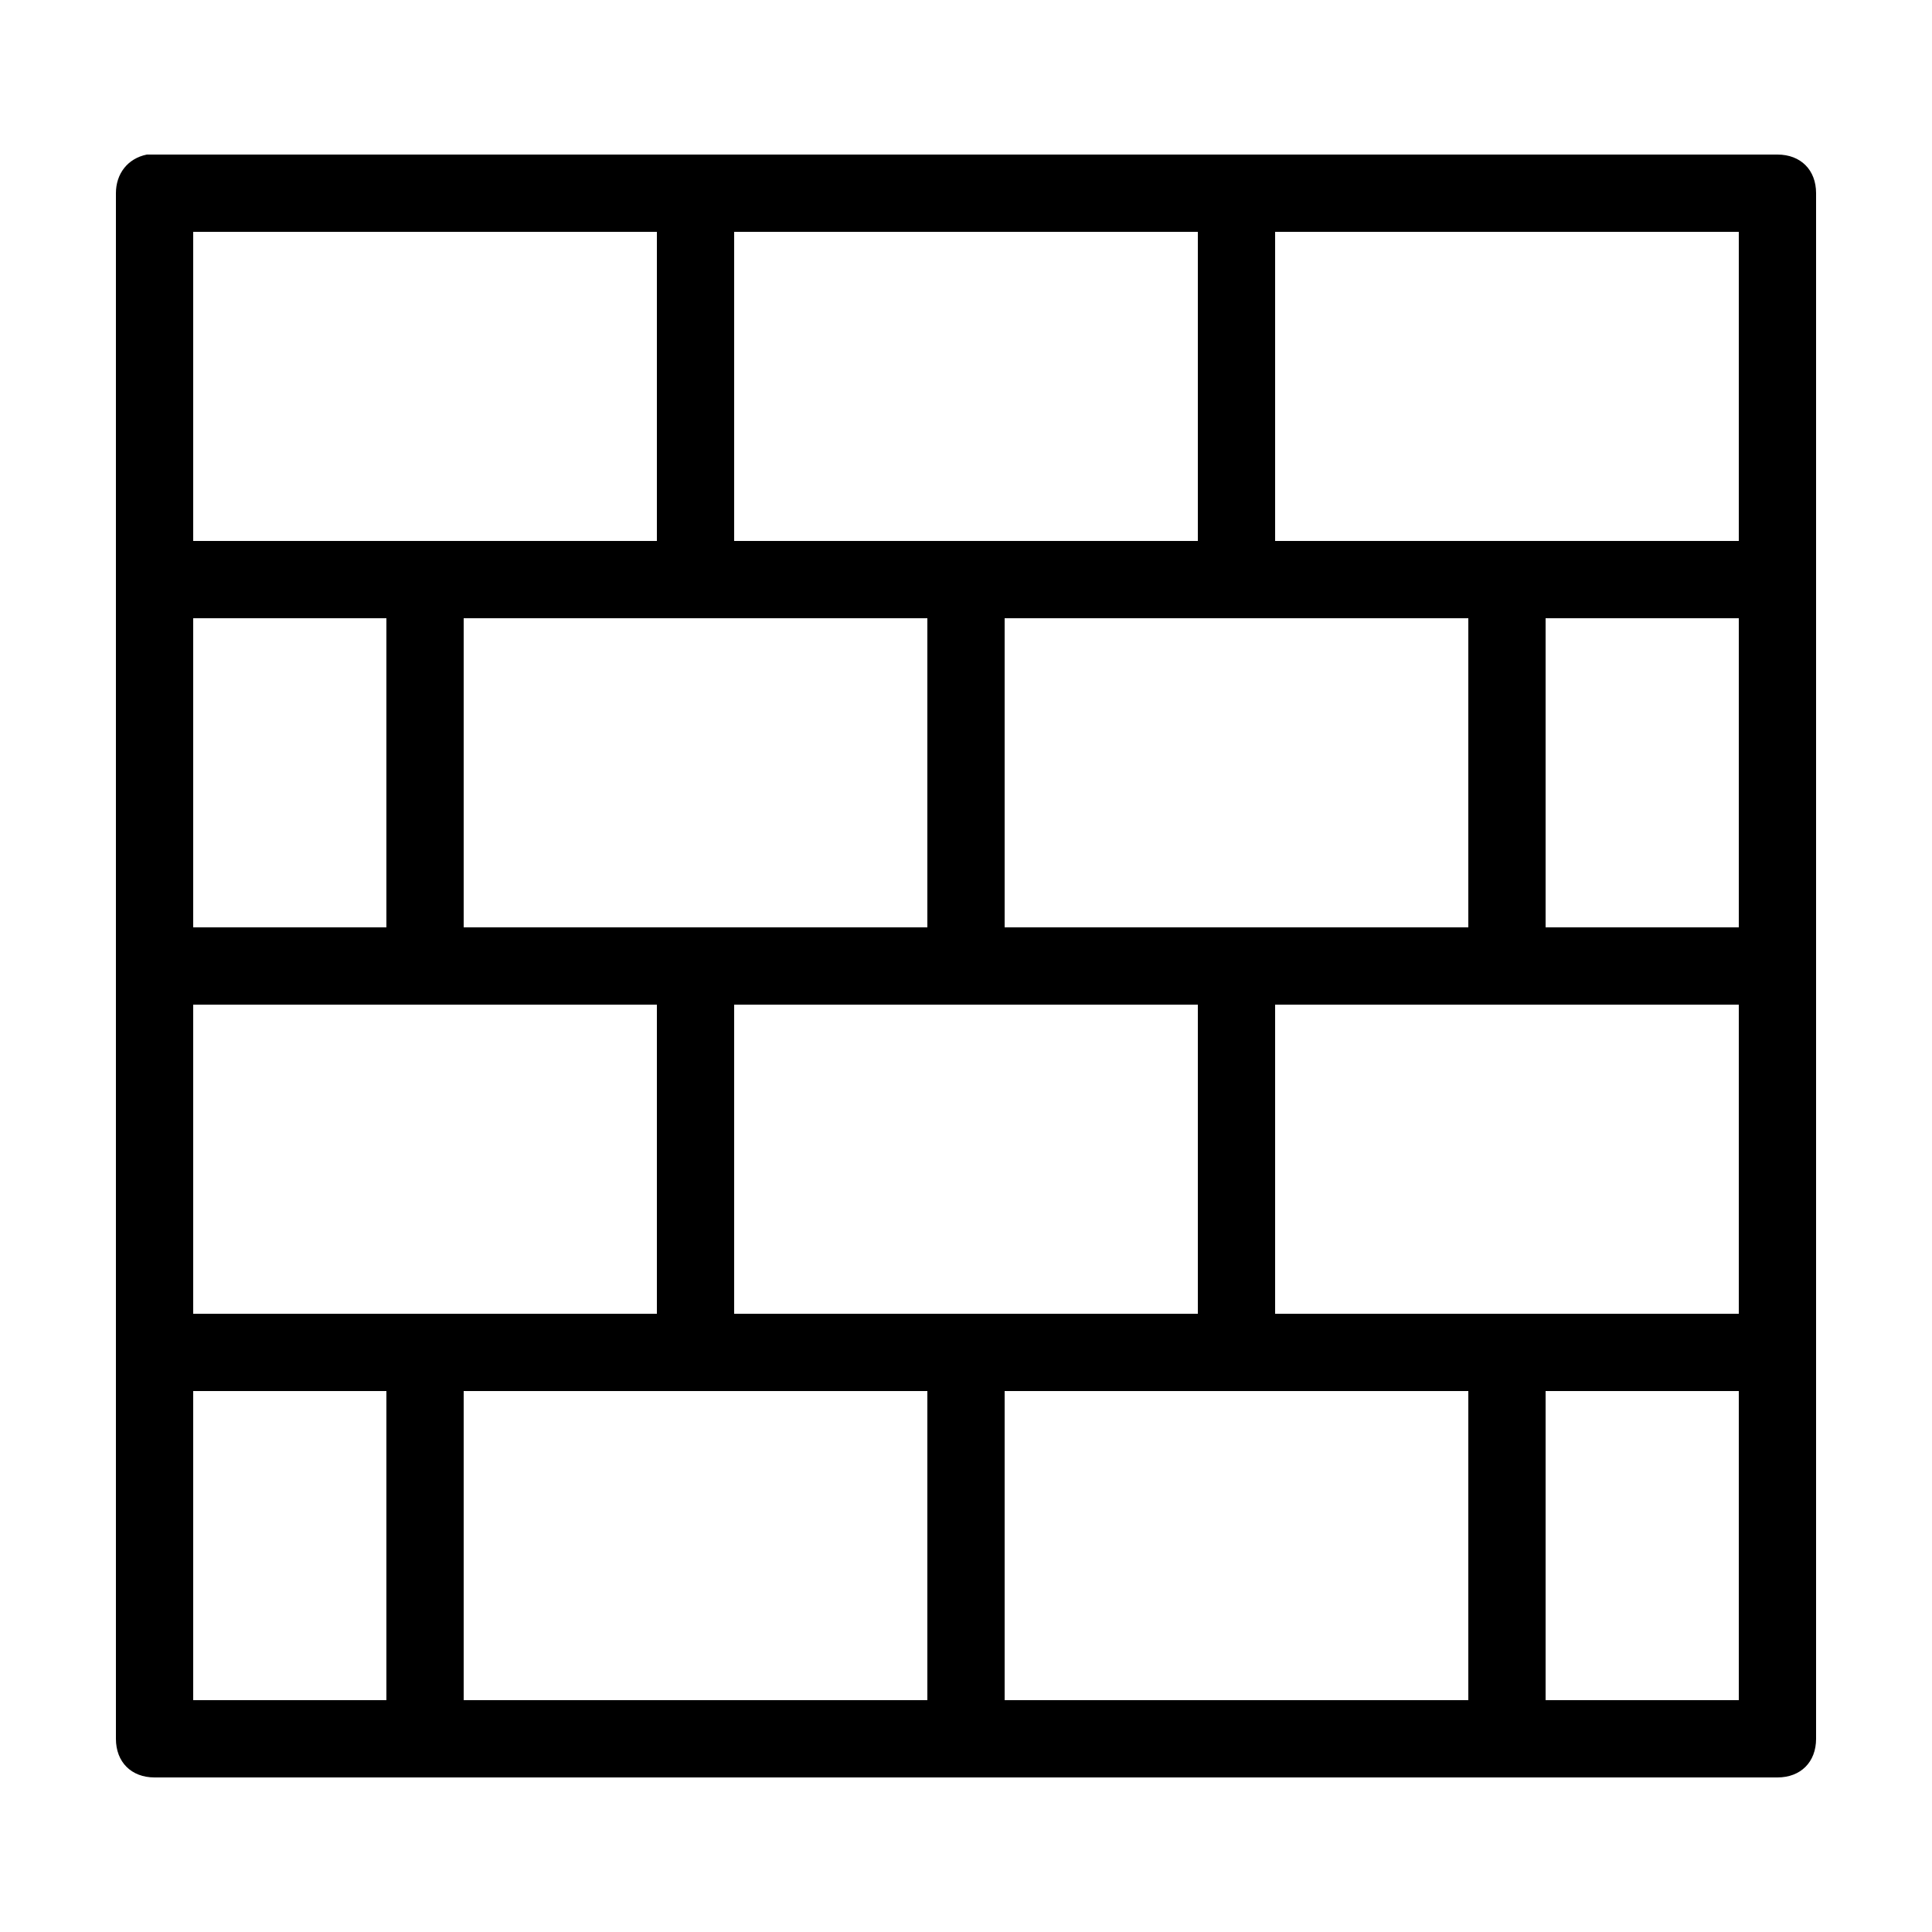 <?xml version="1.0" encoding="UTF-8"?>
<svg id="Calque_1" xmlns="http://www.w3.org/2000/svg" version="1.1" viewBox="0 0 24 24">
  <!-- Generator: Adobe Illustrator 29.0.1, SVG Export Plug-In . SVG Version: 2.1.0 Build 192)  -->
  <path id="Vector" d="M22.08,1.92H1.824c-.24.049-.384.24-.384.48v19.2c0,.289.191.48.48.48h20.16c.289,0,.48-.191.48-.48V2.4c0-.289-.191-.48-.48-.48ZM2.4,12.48h5.76v3.84H2.4v-3.84ZM11.52,11.52h-5.76v-3.84h5.76v3.84ZM9.12,12.48h5.76v3.84h-5.76v-3.84ZM12.48,11.52v-3.84h5.76v3.84h-5.76ZM21.6,11.52h-2.4v-3.84h2.4v3.84ZM15.84,2.88h5.76v3.84h-5.76v-3.84ZM9.12,2.88h5.76v3.84h-5.76v-3.84ZM2.4,2.88h5.76v3.84H2.4v-3.84ZM2.4,7.68h2.4v3.84h-2.4v-3.84ZM4.8,21.12h-2.4v-3.84h2.4v3.84ZM11.52,21.12h-5.76v-3.84h5.76v3.84ZM18.24,21.12h-5.76v-3.84h5.76v3.84ZM21.6,21.12h-2.4v-3.84h2.4v3.84ZM21.6,16.32h-5.76v-3.84h5.76v3.84Z"/>
</svg>